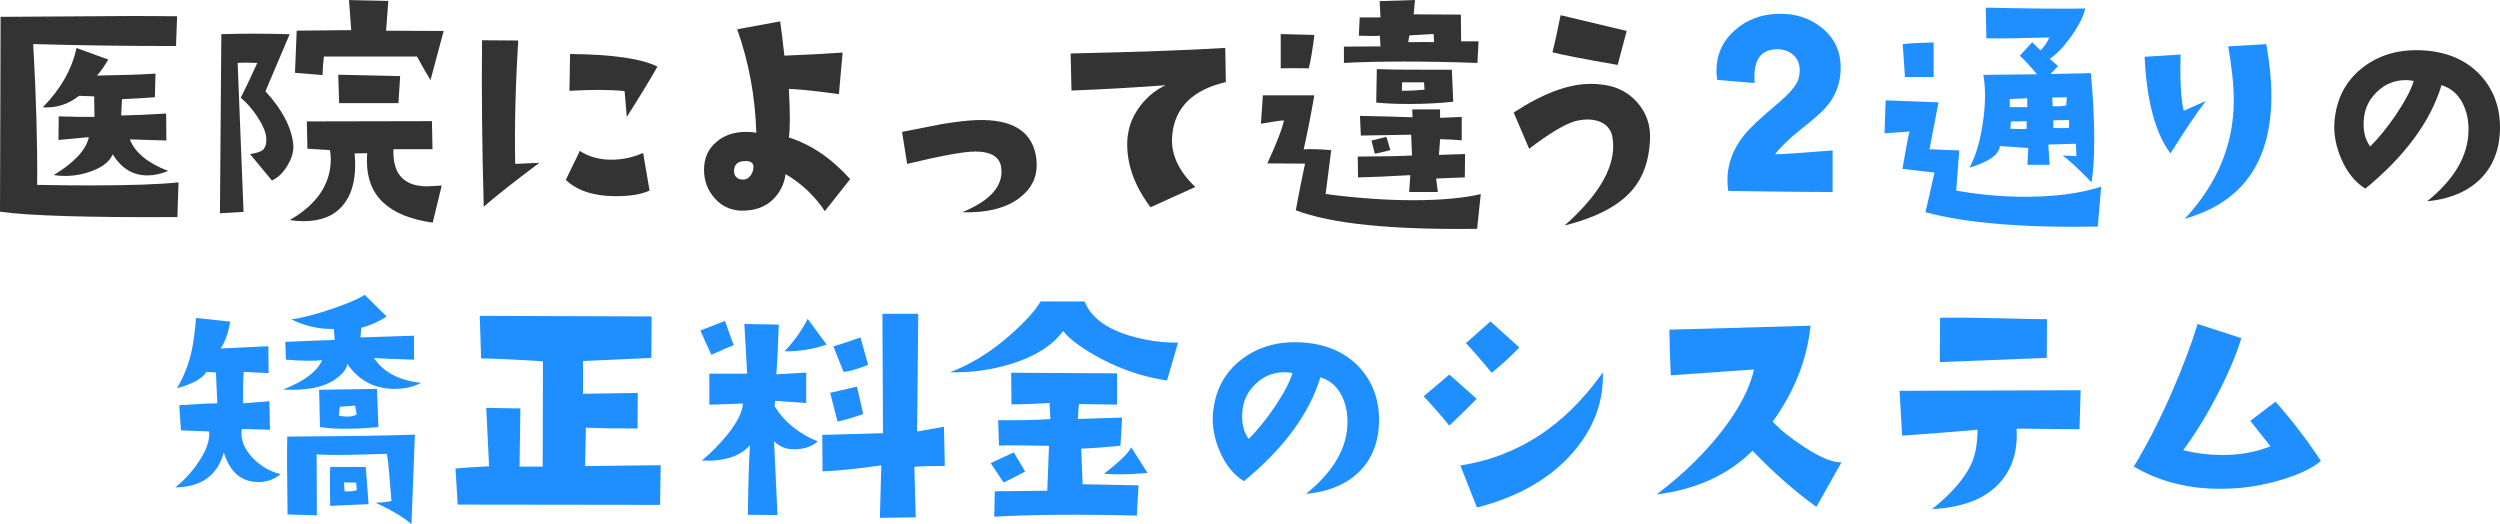 <?xml version="1.0" encoding="UTF-8"?>
<svg id="_レイヤー_2" data-name="レイヤー 2" xmlns="http://www.w3.org/2000/svg" viewBox="0 0 380.1 79.68">
  <defs>
    <style>
      .cls-1 {
        fill: #1f8fff;
      }

      .cls-1, .cls-2 {
        stroke-width: 0px;
      }

      .cls-2 {
        fill: #333;
      }
    </style>
  </defs>
  <g id="_レイヤー_1-2" data-name="レイヤー 1">
    <g>
      <g>
        <path class="cls-1" d="m42.66,72.09c-.97.8-2.09,1.2-3.35,1.2-2.6,0-4.36-1.5-5.28-4.51-.97,3.52-3.43,5.29-7.38,5.32,1.34-1.06,2.5-2.32,3.48-3.78,1.23-1.77,1.79-3.35,1.67-4.72l-4.29-.17-.26-3.82c3.06-.2,4.99-.3,5.79-.3l-.21-4.68-1.46-.09c-.52.97-2,1.8-4.46,2.49,1.09-1.86,1.85-3.82,2.27-5.88.23-1.09.44-2.69.64-4.81l5.19.56c-.29,1.66-.77,3.02-1.46,4.08l7.25-.34.04,4.08-3.78-.17c-.11,1.49-.14,3.08-.09,4.76l3.99-.3.09,4.33-4.29-.13c-.23,1.54.33,3.02,1.67,4.42,1.23,1.26,2.63,2.07,4.21,2.45Zm21.41-13.9c-1.2.63-2.56.94-4.08.94-3.03,0-5.44-1.27-7.21-3.82,0,.63-.49,1.33-1.46,2.1-1.52,1.23-3.79,1.85-6.82,1.85-.49,0-.97-.01-1.46-.04,3.23-1.26,5.21-2.75,5.92-4.46-.63.06-1.29.09-1.97.09-1.09,0-2.26-.06-3.52-.17l-.09-2.7c1.8-.09,4.31-.19,7.51-.3l-.13-1.67c-2.23.06-4.39-.43-6.48-1.46,1.52-.17,3.62-.71,6.31-1.63,2.55-.89,4.16-1.59,4.85-2.1l3.35,3.3c-1.23.8-2.52,1.37-3.86,1.72l-.13,1.46,8.15-.26v3.65c-2.86-.09-4.89-.17-6.09-.26,1.43,2.17,3.83,3.43,7.21,3.78Zm-.99,7.9l-.52,13.6c-1.26-1.09-3.09-2.17-5.49-3.26,1.06-.03,1.87-.11,2.45-.26-.29-3.78-.51-6.16-.69-7.17-3.18.11-5.71.17-7.6.17-1.35,0-2.38-.03-3.09-.09l.04,9.27-4.46-.13c-.09-6.12-.1-10.07-.04-11.84,9.38-.06,15.85-.16,19.4-.3Zm-5.54-1.16c-1.77.17-3.43.26-4.98.26-1.63,0-2.93-.09-3.91-.26l-.13-5.67,8.8-.13.21,5.79Zm-1.5,11.72l-5.84.26c-.03-1.52-.04-2.76-.04-3.73s.01-1.73.04-2.19h5.41l.43,5.66Zm-1.8-13.65l-.26-1.33-2.32.17-.13,1.37c.49.09.92.13,1.29.13.6,0,1.07-.11,1.42-.34Zm0,11.5l-.09-1.12-1.85-.04.09,1.37c.94.03,1.56-.04,1.85-.21Z"/>
        <path class="cls-1" d="m100.45,70.71l-.09,6.05-30.77-.04-.34-5.49c.86-.09,2.56-.2,5.11-.34l-.43-8.88,5.19.09-.13,8.84h3.52l.04-16.01c-4.52-.29-7.65-.43-9.4-.43l-.21-6.48,26.13.09-.04,6.31-10.39.47v4.98l8.33-.13-.04,5.41c-3.35,0-5.96-.04-7.85-.13l-.13,5.84,11.5-.13Z"/>
        <path class="cls-1" d="m111.55,52.48c-.8.31-1.93.8-3.39,1.46-.74-1.57-1.3-2.8-1.67-3.69l3.73-1.46,1.33,3.69Zm12.79,14.63c-.92.8-2.12,1.2-3.6,1.2-1.26,0-2.27-.41-3.05-1.24l.52,11.24-4.51-.04c.09-5.66.2-9.2.34-10.6-1.49,1.72-3.93,2.5-7.34,2.36,1.43-1.2,2.72-2.5,3.86-3.91,1.52-1.89,2.32-3.48,2.4-4.76l-5.11.17v-4.72h5.75l-.43-7.55,5.24.09-.17,4.21c-.06,1.35-.13,2.46-.21,3.35l4.55-.26v4.63l-4.72-.34-.09.82c1.46,2.38,3.65,4.16,6.57,5.36Zm1.33-14.72c-1.92.69-4.05,1.03-6.39,1.03,1.46-1.54,2.63-3.19,3.52-4.94l2.88,3.91Zm17.98,18.45c-1.89,0-3.43.04-4.63.13l.21,7.68-5.45.09.21-7.98c-4.18.57-7.15.87-8.93.9l-.04-5.54,9.23-.26-.09-18.15h5.45l-.17,17.9,4.08-.73.13,5.96Zm-12.4-7.9c-1.35.49-2.65.87-3.91,1.16l-1.12-4.38,4.08-.94.94,4.16Zm.73-7.47c-1.66.66-2.9,1.02-3.73,1.07l-1.54-3.86c1.6-.52,2.98-.97,4.12-1.37l1.16,4.16Z"/>
        <path class="cls-1" d="m179.11,52.09l-1.67,5.75c-3.35-.46-6.67-1.54-9.96-3.26-2.86-1.52-4.81-2.93-5.84-4.25-1.63,2.2-4.25,3.86-7.85,4.98-3.03.94-6.15,1.37-9.35,1.29,3.32-1.26,6.48-3.25,9.48-5.96,2.17-1.97,3.6-3.58,4.29-4.81h6.69c.94,2.38,3.22,4.11,6.82,5.19,2.43.74,4.89,1.1,7.38,1.07Zm-23.26,19.61c-1.09.57-2.17,1.13-3.26,1.67l-1.97-2.96,3.52-1.63,1.72,2.92Zm17.25,2.1l-.26,4.59c-3.12-.09-6.19-.13-9.23-.13-4.86,0-9.01.1-12.45.3l.09-3.86,7.98-.09.26-6.82c-3.78-.09-6.31-.1-7.6-.04l-.13-3.86c3.09.03,5.74-.03,7.94-.17l-.13-2.45c-2.29.14-4.22.21-5.79.21l-.04-4.81,16.09.09v4.76l-5.79-.09-.17,2.27,6.74-.21-.26,4.29c-2.89.26-4.88.4-5.96.43l.21,5.41,8.5.17Zm1.37-1.89c-1.57.14-2.99.21-4.25.21-.86,0-1.65-.03-2.36-.09,2.49-1.95,3.86-3.29,4.12-4.03l2.49,3.9Z"/>
        <path class="cls-1" d="m198.56,75.09c4.15-3.35,6.25-6.94,6.31-10.77.03-1.63-.29-3.06-.94-4.29-.72-1.34-1.77-2.23-3.18-2.66-1.69,5.55-5.56,10.81-11.63,15.79-1.57-.97-2.8-2.5-3.69-4.59-.8-1.86-1.14-3.69-1.03-5.49.26-3.58,1.7-6.38,4.33-8.41,2.49-1.92,5.49-2.79,9.01-2.62,3.66.17,6.59,1.39,8.8,3.65,2.09,2.2,3.13,4.92,3.13,8.15s-1.03,5.94-3.09,7.94c-1.97,1.89-4.65,2.99-8.02,3.3Zm-2.06-18.37c-.4-.09-.8-.13-1.2-.13-1.66,0-3.1.57-4.31,1.7-1.22,1.13-1.91,2.48-2.08,4.06-.2,1.77.11,3.23.94,4.38,1.26-1.23,2.57-2.85,3.95-4.85,1.43-2.15,2.33-3.86,2.7-5.15Z"/>
        <path class="cls-1" d="m224.52,60.63c-1.37,1.4-2.76,2.76-4.16,4.08-1.09-1.34-2.39-2.83-3.9-4.46l3.9-3.3,4.16,3.69Zm19.18-4.03c.14,4.46-1.37,8.53-4.55,12.19-3.46,3.98-8.33,6.77-14.59,8.37l-2.53-6.39c8.73-1.34,15.95-6.06,21.67-14.16Zm-12.7-3.78c-1.4,1.46-2.8,2.75-4.21,3.86-1.37-1.69-2.68-3.19-3.91-4.51l3.73-3.3,4.38,3.95Z"/>
        <path class="cls-1" d="m279.98,70.29l-3.82,6.78c-3.32-2.4-6.55-5.25-9.7-8.54-3.69,3.66-8.55,5.88-14.59,6.65,4.21-3.2,7.62-6.57,10.26-10.08,2.43-3.23,3.95-6.21,4.55-8.93-3.12.23-7.34.53-12.66.9-.11-2.8-.19-5.12-.21-6.95l21.46-.6c-.52,5.12-2.43,9.98-5.75,14.59,1.2,1.29,2.85,2.6,4.94,3.95,2.4,1.54,4.25,2.29,5.54,2.23Z"/>
        <path class="cls-1" d="m316.34,59.34l-.17,5.92-9.57-.09c.2,3.32-.62,6.02-2.45,8.11-2.2,2.52-5.66,3.89-10.39,4.12,2.98-2.4,4.96-4.69,5.96-6.87.63-1.4.94-3.13.94-5.19-3.69.32-7.51.62-11.46.9l-.39-6.82,27.51-.09Zm-5.11-10.81l-.04,5.88-16.26.64.04-6.74c3.2-.03,6.35,0,9.44.09,3.38.09,5.65.13,6.82.13Z"/>
        <path class="cls-1" d="m352.87,70.07c-1.2,1.06-3.15,2-5.84,2.83-3.03.94-6.18,1.42-9.44,1.42-4.95,0-9.34-1.13-13.17-3.39,1.92-3.12,3.83-6.85,5.75-11.2,1.69-3.89,3-7.38,3.95-10.47l6.65,2.15c-.72,2.4-1.89,5.19-3.52,8.37-1.72,3.32-3.49,6.21-5.32,8.67,2,.49,3.98.73,5.92.73,2.72,0,5.16-.44,7.34-1.33l-3.05-3.86,3.82-2.92c2.46,2.75,4.76,5.75,6.91,9.01Z"/>
      </g>
      <g>
        <path class="cls-2" d="m27.14,27.74l-.17,5.26c-13.51.08-22.5-.19-26.97-.81L.09,2.56l20.39-.13c.94,0,3.09.01,6.45.04l-.17,4.53c-7.72,0-14.96-.1-21.71-.3.46,8.21.66,15.34.6,21.41,2.91.06,5.61.08,8.12.08,6.15,0,10.61-.16,13.38-.47Zm-1.58-1.75c-1.11.46-2.17.68-3.16.68-2.19,0-3.95-1.07-5.26-3.21-.46,1.08-1.5,1.92-3.12,2.52-1.34.51-2.71.77-4.1.77-.6,0-1.18-.04-1.75-.13,3.13-1.91,4.92-3.83,5.34-5.77l-4.62.43.04-3.59c2.48.08,4.29.11,5.43.08l-.04-3.12-2.31-.08c-1.6,1.28-3.43,1.87-5.51,1.75,2.74-2.79,4.44-5.8,5.13-9.02l4.83,1.75c-.6,1.03-1.17,1.84-1.71,2.44,3.87-.06,6.84-.16,8.89-.3l-.09,3.59c-1.88.14-3.55.24-5,.3l-.13,2.48c1.85-.03,4.13-.13,6.84-.3l.04,4.1-5.56-.17c.8,2.02,2.74,3.62,5.81,4.79Z"/>
        <path class="cls-2" d="m44.59,21.97c.09,1-.21,2.06-.88,3.18-.67,1.13-1.46,1.89-2.37,2.29l-3.33-4.02c.97-.14,1.61-.34,1.92-.6.43-.37.61-1,.56-1.88-.09-.91-.57-2.02-1.45-3.33-.77-1.14-1.58-2.05-2.44-2.74.6-1.17,1.44-2.93,2.52-5.3-1.2-.06-2.19-.06-2.99,0l.9,22.65-3.59.21.21-27.23c1.54-.06,3.18-.08,4.92-.08s3.56.03,5.47.08l-3.68,8.68c2.56,2.79,3.97,5.49,4.23,8.08Zm22.57,6.24l-1.37,5.64c-6.67-.94-10-4.05-10-9.32,0-.43.01-.84.04-1.24l-1.92.04c.06.6.09,1.18.09,1.75,0,2.65-.64,4.72-1.92,6.2-1.34,1.57-3.32,2.35-5.94,2.35-.66,0-1.35-.06-2.09-.17,4.16-2.39,6.24-5.48,6.24-9.27,0-.46-.04-.91-.13-1.37l-3.42-.21-.09-4.15,19.02-.04.09,4.27h-5.94c-.14,3.76,1.57,5.64,5.13,5.64.26,0,.63-.02,1.11-.06.48-.04.85-.06,1.11-.06Zm.3-23.51l-2.01,7.48c-.63-1.03-1.31-2.22-2.05-3.59h-14.15c-.11.88-.19,1.82-.21,2.82l-4.19-.34.26-6.41,8.29-.08-.34-4.57,5.98.13-.34,4.53,8.76.04Zm-6.62,6.88l-.26,4.1h-9.02l-.13-4.32,9.4.21Z"/>
        <path class="cls-2" d="m82.01,24.75c-3.59,2.68-6.41,4.9-8.46,6.67-.26-8.89-.34-17.32-.26-25.3l5.51.04c-.43,6.81-.58,13.06-.47,18.76l3.68-.17Zm16.75,4.23c-1.25.57-2.96.85-5.13.85-3.33,0-5.87-.83-7.61-2.48l2.14-4.4c1.34.88,2.93,1.33,4.79,1.33,1.68,0,3.29-.34,4.83-1.03l.98,5.73Zm1.2-18.85c-1.03,1.82-2.58,4.37-4.66,7.65l-.34-3.93c-2.22-.23-5.02-.24-8.38-.04l.09-5.6c6.44.06,10.87.7,13.29,1.92Z"/>
        <path class="cls-2" d="m129.26,27.23l-3.85,4.87c-1.54-2.31-3.53-4.19-5.98-5.64-.14,1.25-.63,2.38-1.45,3.38-1.11,1.34-2.65,2.07-4.62,2.18-1.94.11-3.5-.51-4.7-1.88-1.08-1.23-1.62-2.66-1.62-4.32,0-1.79.64-3.22,1.92-4.27,1.17-1,2.68-1.5,4.53-1.5.51,0,1.01.04,1.5.13-.17-5.53-1.14-10.77-2.91-15.73l6.54-1.2c.17,1.17.38,2.91.64,5.21,2.99-.11,5.94-.27,8.85-.47l-.56,6.33c-3.25-.46-5.78-.73-7.61-.81.2,3.62.2,6.08,0,7.39,3.39,1.08,6.5,3.19,9.32,6.33Zm-15.94-2.74c-1.05,0-1.62.44-1.71,1.32-.03.51.09.9.36,1.15.27.26.65.37,1.13.34.43-.03.78-.25,1.05-.66.27-.41.41-.83.41-1.26,0-.6-.41-.9-1.24-.9Z"/>
        <path class="cls-2" d="m157.57,24.28c.26,2.28-.53,4.16-2.35,5.64-2.05,1.68-5.03,2.46-8.93,2.35,4.3-1.77,6.28-4.02,5.94-6.75-.2-1.65-1.52-2.48-3.97-2.48-1.68,0-5.13.63-10.34,1.88l-.77-4.87c3.82-.74,5.77-1.12,5.86-1.15,2.17-.37,3.97-.58,5.43-.64,5.64-.2,8.69,1.81,9.15,6.03Z"/>
        <path class="cls-2" d="m186.39,12.48c-5.04,1.17-7.76,3.85-8.16,8.04-.29,2.76.88,5.4,3.5,7.91l-6.8,3.08c-2.37-3.13-3.55-6.33-3.55-9.57,0-.68.07-1.35.21-2.01.23-1.28.83-2.56,1.79-3.85,1.08-1.4,2.36-2.44,3.85-3.12-4.56.34-9.33.61-14.32.81l-.13-5.64c10.4-.23,18.24-.51,23.51-.85l.09,5.21Z"/>
        <path class="cls-2" d="m225.14,29.49l-.56,5.3c-13.02.17-22.21-.77-27.57-2.82.51-2.76.98-5.13,1.41-7.09l-5.73-.04c1.45-3.16,2.29-5.34,2.52-6.54-.54.03-1.71.2-3.5.51l.3-4.32h7.82c-.6,3.42-1.14,6.16-1.62,8.21,1.22-.06,2.62-.01,4.19.13l-.85,6.67c4.79.63,9.23.94,13.33.94s7.72-.31,10.26-.94Zm-25.3-24.19c-.26,2.14-.54,3.83-.85,5.09-1.94-.03-3.36-.03-4.27,0v-5.21l5.13.13Zm24.96.98l-.17,3.29c-3.88-.14-7.58-.21-11.11-.21s-6.77.07-9.19.21v-2.48l5.56-.04-.09-1.62c-.34.03-.78.04-1.32.04s-1.14-.01-1.88-.04l.13-2.78h3.16l-.13-2.48,5.38-.17-.21,2.18,7.18.04.04,4.06h2.65Zm-2.05,17.14l-.04,3.55-4.36.17c.08.57.17,1.25.26,2.05h-4.36l.17-2.56c-3.5.2-6.15.31-7.95.34l-.04-3.16c4.07-.03,6.82-.08,8.25-.17l-.13-3.16-7.65.13-.13-2.99c3.13.06,5.8.13,7.99.21l-.04-1.2h4.23v1.28c.97-.03,2.07-.07,3.29-.13v3.55c-1-.09-2.09-.14-3.29-.17l-.17,2.39,3.97-.13Zm-11.37-.6c-.11.06-.9.24-2.35.56l-.51-2.01,2.27-.56.6,2.01Zm9.57-7.35c-2.17.23-4.43.34-6.79.34-1.77,0-3.41-.07-4.92-.21l.09-5.09c2.74.09,6.54.11,11.41.09l.21,4.87Zm-4.36-1.84l-.08-1.11h-3.33l-.04,1.28c1.22,0,2.38-.06,3.46-.17Zm1.45-7.22l-.08-1.24-3.68.21-.17,1.03c1.74-.03,3.05-.03,3.93,0Z"/>
        <path class="cls-2" d="m250.87,21.24c-.14,3.11-1,5.6-2.56,7.48-2.02,2.48-5.5,4.33-10.43,5.56,4.93-4.36,7.39-8.38,7.39-12.05,0-.48-.04-.97-.13-1.45-.11-.71-.49-1.33-1.11-1.84-.71-.51-1.6-.77-2.65-.77-.6,0-1.24.09-1.92.26-1.62.48-3.95,1.88-6.97,4.19l-2.35-5.51c4.45-2.91,8.33-4.36,11.67-4.36.63,0,1.27.04,1.92.13,2.08.26,3.8,1.14,5.17,2.65,1.42,1.6,2.08,3.5,1.97,5.73Zm-3.55-16.54l-1.37,5.17c-5.07-.88-8.38-1.52-9.92-1.92.34-1.28.75-3.16,1.24-5.64l10.04,2.39Z"/>
        <path class="cls-1" d="m277.61,16.33c-.66.74-1.9,1.83-3.72,3.27-1.82,1.44-3.16,2.73-4.02,3.87,1.62-.06,4.54-.26,8.76-.6v6.33c-3.33,0-8.62-.06-15.86-.17-.09-.57-.13-1.13-.13-1.67,0-2.42.83-4.67,2.48-6.75.8-1.03,2.44-2.58,4.92-4.66,1.97-1.65,3.09-2.95,3.38-3.89.14-.46.21-.91.21-1.37,0-1.03-.36-1.83-1.07-2.41s-1.58-.85-2.61-.79c-2.14.11-3.21,1.5-3.21,4.15,0,.31.01.64.04.98l-5.68-.47c-.08-.46-.13-.91-.13-1.37,0-2.51.95-4.59,2.86-6.24,1.79-1.57,3.97-2.38,6.54-2.44,2.59-.06,4.79.64,6.58,2.09,1.94,1.54,2.91,3.58,2.91,6.11,0,2.31-.75,4.32-2.26,6.03Z"/>
        <path class="cls-1" d="m319.46,28.38l-.51,6.07c-11.34.2-20.07-.53-26.2-2.18l1.37-6.03-4.87-.56c.46-2.74.81-4.63,1.07-5.68l-3.8.26.17-5,8.04.3-1.37,7.14,4.53.17-.47,6.11c3.59.63,7.09.94,10.51.94,4.5,0,8.35-.51,11.54-1.54Zm-25.47-16.67h-4.36l-.34-5c.74-.11,2.31-.2,4.7-.26v5.26Zm24.02,16.03c-1.85-1.94-3.32-3.31-4.4-4.1l2.09.09c-.03-.97-.06-1.6-.09-1.88l-4.19.13.21,3.08h-3.38l.13-2.56-4.32-.3c-.08,1.28-1.62,2.38-4.62,3.29,1.03-1.88,1.74-4.42,2.14-7.61.31-2.54.3-4.7-.04-6.5,2.59-.03,5.31-.06,8.16-.09-1.11-1.34-1.98-2.28-2.61-2.82l1.88-2.05,1.28,1.24c.54-.51.98-1.17,1.33-1.97-4.93.14-8.12.19-9.57.13l-.09-4.66c6.38.14,11.43.19,15.13.13-.31,1.25-1.02,2.66-2.12,4.21-1.1,1.55-2.19,2.7-3.27,3.44l1.24,1.11-1.15,1.2,6.15-.13c.34,3.7.51,7.07.51,10.09,0,2.82-.14,5-.43,6.54Zm-9.79-11.45v-1.37c-.2.03-1.08.07-2.65.13v1.24h2.65Zm-.09,3.29v-1.15c-.97.03-1.77.04-2.39.04l-.08,1.11c.66.03,1.18.04,1.58.04.43,0,.73-.01.9-.04Zm6.11-4.79l-2.22.04.08,1.32c1,.03,1.68-.01,2.05-.13l.09-1.24Zm.34,4.66v-1.2l-2.39.04v1.15c.43.03.84.04,1.24.04.43,0,.81-.01,1.15-.04Z"/>
        <path class="cls-1" d="m335.38,15.34c-1.45,1.91-3.25,4.57-5.38,7.99-2.31-3.08-3.62-7.98-3.93-14.7l5.47-.34c-.11,3.93.04,6.78.47,8.55l3.38-1.5Zm9.19-8.63c.51,2.85.77,5.47.77,7.86,0,10-4.39,16.23-13.16,18.68,4.96-5.33,7.44-11.31,7.44-17.95,0-2.36-.29-5.11-.85-8.25l5.81-.34Z"/>
        <path class="cls-2" d="m369.03,30.6c4.13-3.33,6.22-6.91,6.28-10.73.03-1.62-.29-3.05-.94-4.27-.71-1.34-1.77-2.22-3.16-2.65-1.68,5.53-5.54,10.77-11.58,15.73-1.57-.97-2.79-2.49-3.68-4.57-.8-1.85-1.14-3.68-1.03-5.47.26-3.56,1.7-6.35,4.32-8.38,2.48-1.91,5.47-2.78,8.98-2.61,3.65.17,6.57,1.38,8.76,3.63,2.08,2.19,3.12,4.9,3.12,8.12s-1.03,5.91-3.08,7.91c-1.97,1.88-4.63,2.98-7.99,3.29Zm-2.05-18.29c-.4-.08-.8-.13-1.2-.13-1.65,0-3.08.56-4.29,1.69-1.21,1.13-1.9,2.47-2.07,4.04-.2,1.77.11,3.22.94,4.36,1.25-1.22,2.56-2.83,3.93-4.83,1.42-2.14,2.32-3.85,2.69-5.13Z"/>
      </g>
    </g>
  </g>
</svg>